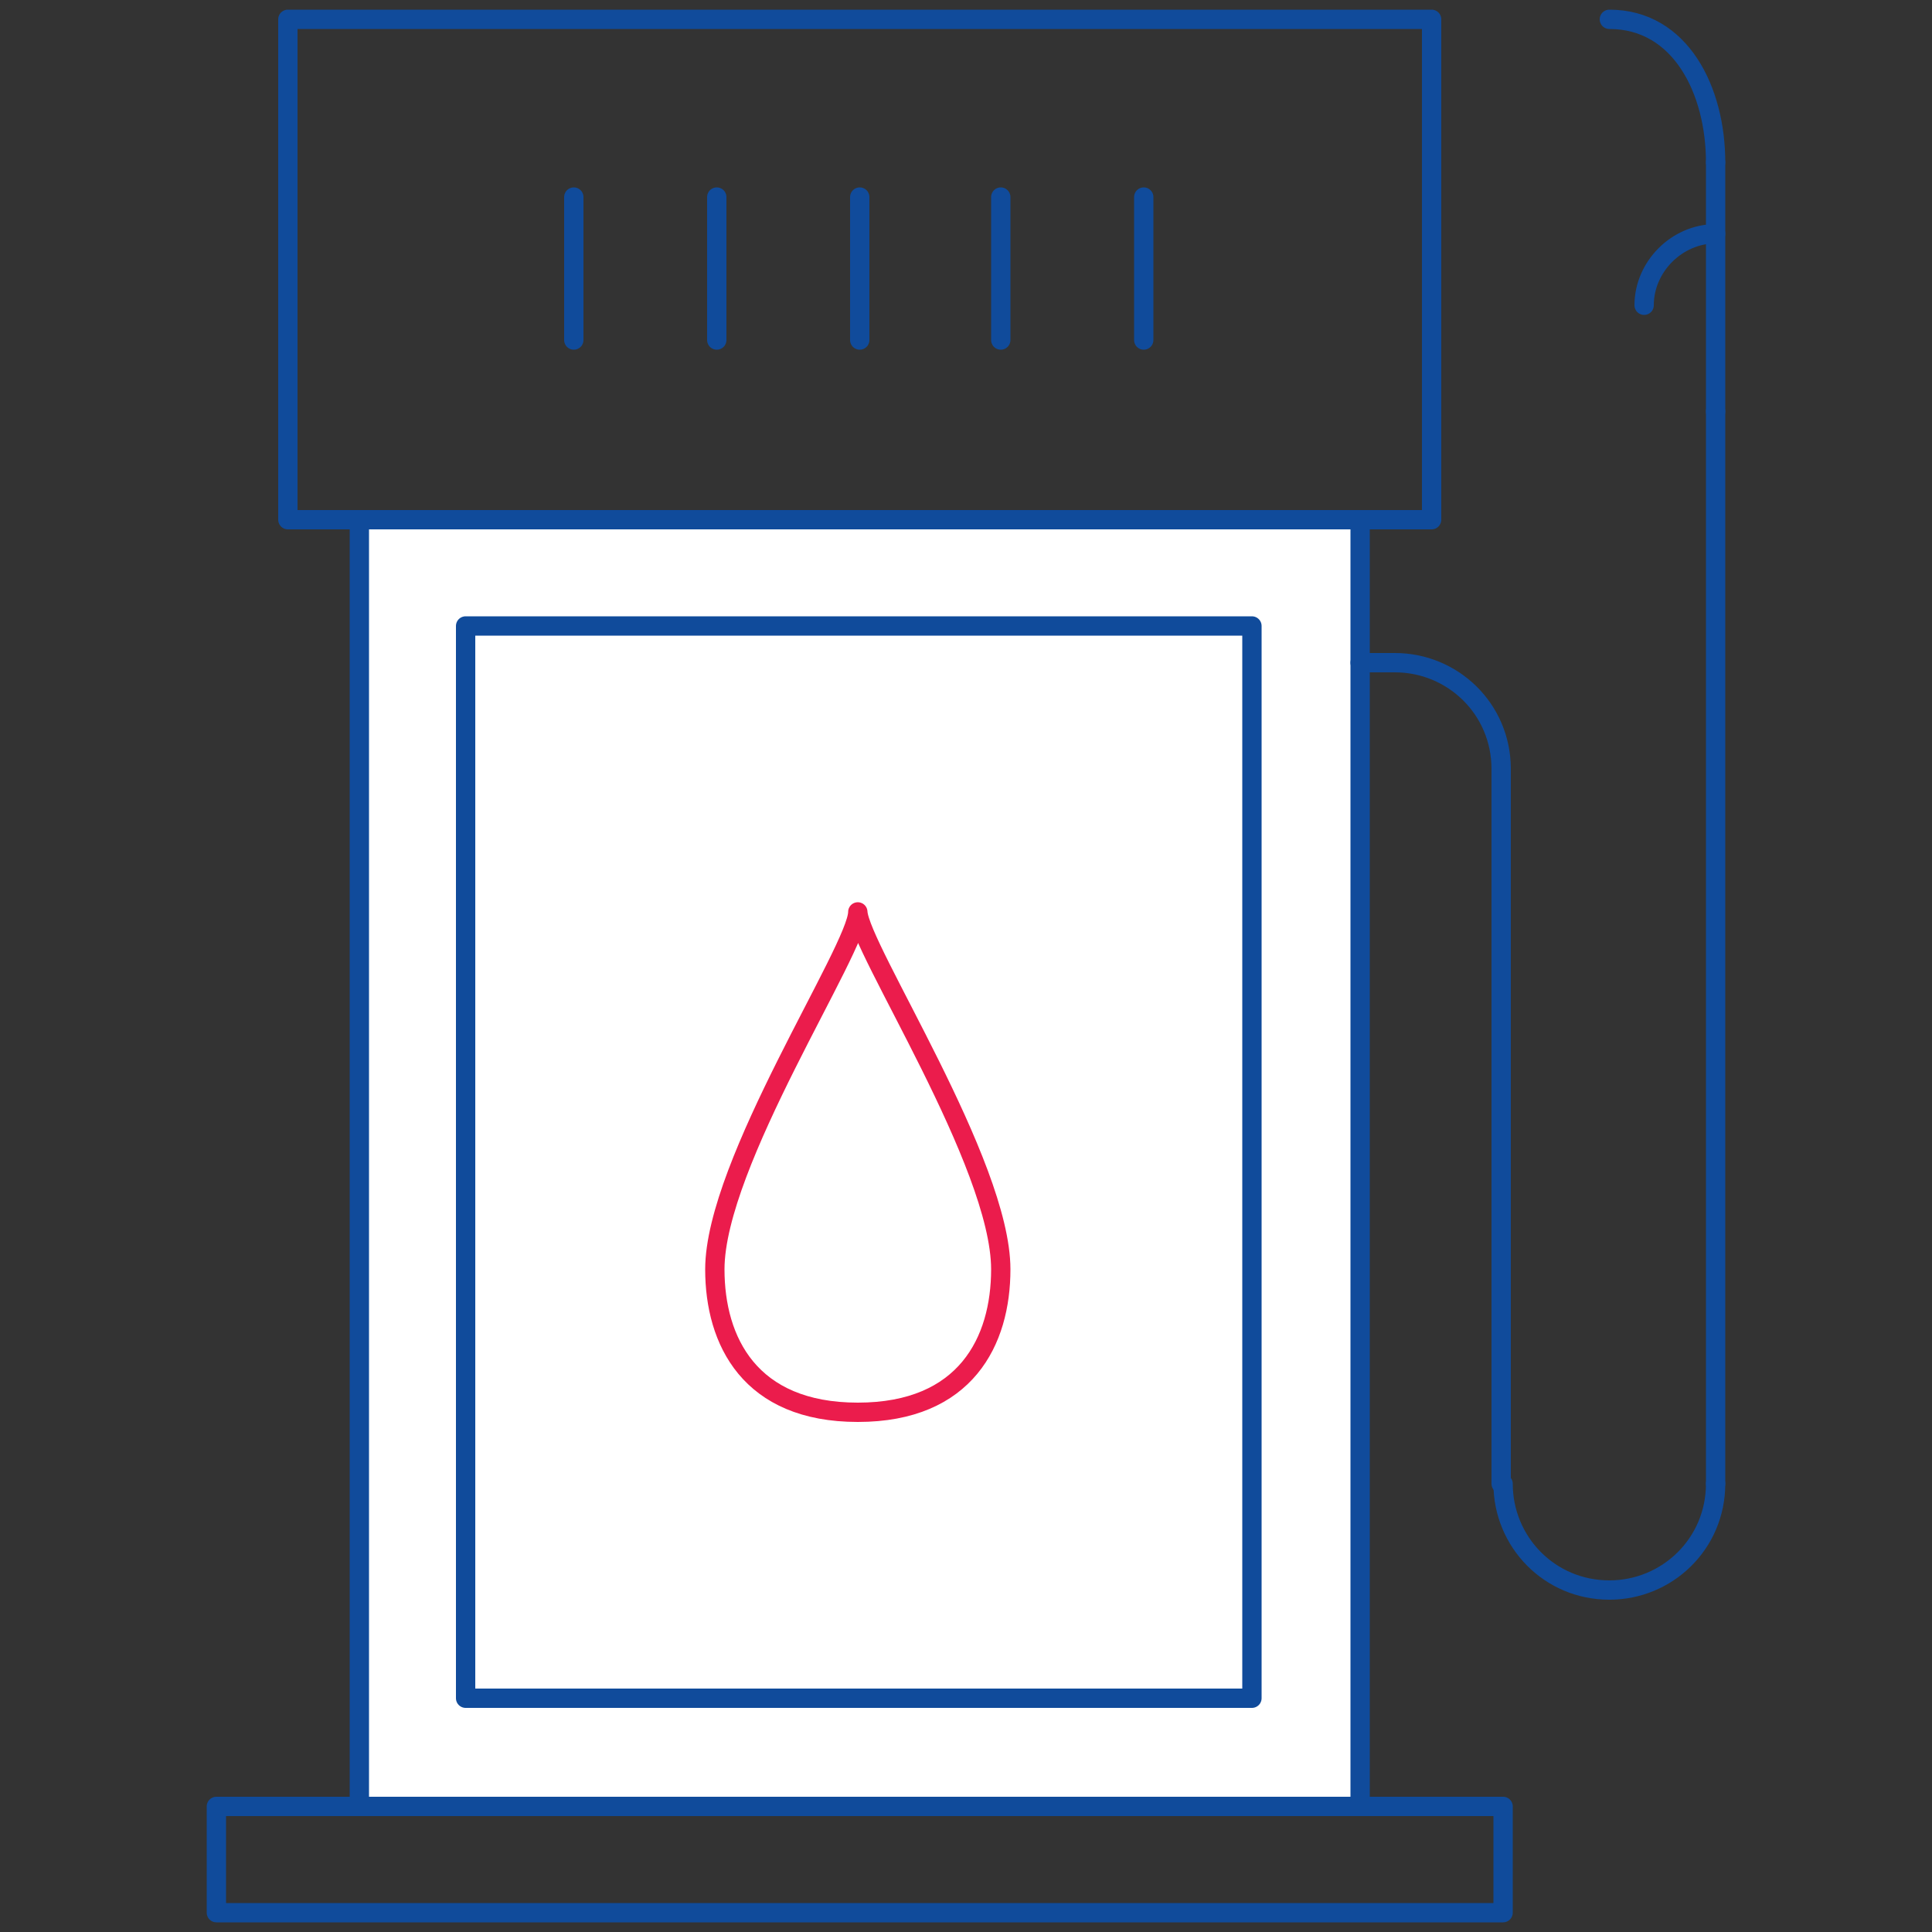 <?xml version="1.0" encoding="utf-8"?>
<!-- Generator: Adobe Illustrator 16.0.0, SVG Export Plug-In . SVG Version: 6.00 Build 0)  -->
<!DOCTYPE svg PUBLIC "-//W3C//DTD SVG 1.1//EN" "http://www.w3.org/Graphics/SVG/1.1/DTD/svg11.dtd">
<svg version="1.1" id="Layer_1" xmlns="http://www.w3.org/2000/svg" xmlns:xlink="http://www.w3.org/1999/xlink" x="0px" y="0px"
	 width="100px" height="100px" viewBox="0 0 100 100" enable-background="new 0 0 100 100" xml:space="preserve">
<rect x="0" y="0" width="100" height="100" fill="#333333" stroke="none"/>
<g>
	<g>
		<rect x="18.6" y="26.9" fill="#FFFFFF" width="51.8" height="66.6"/>
		
			<rect x="18.6" y="26.9" fill="none" stroke="#104B9B" stroke-linecap="round" stroke-linejoin="round" stroke-miterlimit="10" width="51.8" height="66.6"/>
		
			<rect x="11.2" y="93.5" fill="none" stroke="#104B9B" stroke-linecap="round" stroke-linejoin="round" stroke-miterlimit="10" width="66.6" height="5.5"/>
		
			<rect x="14.9" y="1" fill="none" stroke="#104B9B" stroke-linecap="round" stroke-linejoin="round" stroke-miterlimit="10" width="59.2" height="25.9"/>
		<path fill="none" stroke="#104B9B" stroke-linecap="round" stroke-linejoin="round" stroke-miterlimit="10" d="M77.7,39.8
			c0-3.1-2.5-5.5-5.5-5.5h-1.8"/>
		
			<line fill="none" stroke="#104B9B" stroke-linecap="round" stroke-linejoin="round" stroke-miterlimit="10" x1="77.7" y1="39.8" x2="77.7" y2="76.8"/>
		<path fill="none" stroke="#104B9B" stroke-linecap="round" stroke-linejoin="round" stroke-miterlimit="10" d="M88.8,76.8
			c0,3.1-2.5,5.5-5.5,5.5c-3.1,0-5.5-2.5-5.5-5.5"/>
		
			<line fill="none" stroke="#104B9B" stroke-linecap="round" stroke-linejoin="round" stroke-miterlimit="10" x1="88.8" y1="76.8" x2="88.8" y2="21.3"/>
		<path fill="none" stroke="#104B9B" stroke-linecap="round" stroke-linejoin="round" stroke-miterlimit="10" d="M83.3,1
			c3.7,0,5.5,3.7,5.5,7.4"/>
		
			<line fill="none" stroke="#104B9B" stroke-linecap="round" stroke-linejoin="round" stroke-miterlimit="10" x1="88.8" y1="8.4" x2="88.8" y2="21.3"/>
		<path fill="none" stroke="#104B9B" stroke-linecap="round" stroke-linejoin="round" stroke-miterlimit="10" d="M88.8,12.1
			c-2,0-3.7,1.7-3.7,3.7"/>
		
			<rect x="24.1" y="32.4" fill="none" stroke="#104B9B" stroke-linecap="round" stroke-linejoin="round" stroke-miterlimit="10" width="40.7" height="55.5"/>
		
			<line fill="none" stroke="#104B9B" stroke-linecap="round" stroke-linejoin="round" stroke-miterlimit="10" x1="51.8" y1="10.2" x2="51.8" y2="17.6"/>
		
			<line fill="none" stroke="#104B9B" stroke-linecap="round" stroke-linejoin="round" stroke-miterlimit="10" x1="59.2" y1="10.2" x2="59.2" y2="17.6"/>
		
			<line fill="none" stroke="#104B9B" stroke-linecap="round" stroke-linejoin="round" stroke-miterlimit="10" x1="44.5" y1="10.2" x2="44.5" y2="17.6"/>
		
			<line fill="none" stroke="#104B9B" stroke-linecap="round" stroke-linejoin="round" stroke-miterlimit="10" x1="37.1" y1="10.2" x2="37.1" y2="17.6"/>
		
			<line fill="none" stroke="#104B9B" stroke-linecap="round" stroke-linejoin="round" stroke-miterlimit="10" x1="29.7" y1="10.2" x2="29.7" y2="17.6"/>
		<path fill="none" stroke="#EB1C4C" stroke-linecap="round" stroke-linejoin="round" stroke-miterlimit="10" d="M51.8,65.7
			c0,3.7-1.8,7.4-7.4,7.4s-7.4-3.7-7.4-7.4c0-5.5,7.4-16.6,7.4-18.5C44.5,49.1,51.8,60.2,51.8,65.7z"/>
	</g>
</g>
</svg>
